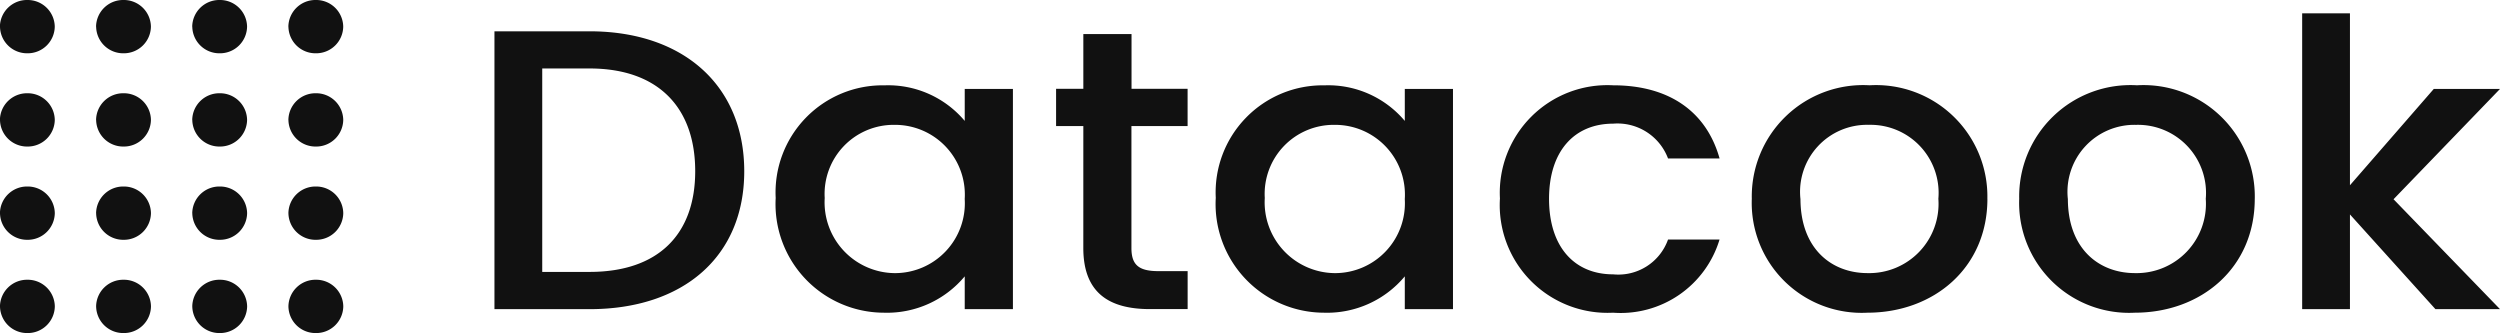 <svg id="logo" xmlns="http://www.w3.org/2000/svg" width="127.606" height="17" viewBox="0 0 127.606 17">
  <path id="패스_1" data-name="패스 1" d="M8.606-36.082H3.75V-21.9H8.606c4.771,0,7.894-2.672,7.894-7.038C16.5-33.328,13.377-36.082,8.606-36.082ZM6.189-23.8V-34.185H8.606c3.509,0,5.391,2,5.391,5.243,0,3.223-1.883,5.141-5.391,5.141Zm11.916-3.774a5.545,5.545,0,0,0,5.52,5.855,5.164,5.164,0,0,0,4.129-1.856V-21.9h2.46v-11.24h-2.46v1.632a5.109,5.109,0,0,0-4.086-1.816A5.466,5.466,0,0,0,18.105-27.575Zm9.648.041a3.567,3.567,0,0,1-3.573,3.794,3.615,3.615,0,0,1-3.573-3.835,3.525,3.525,0,0,1,3.573-3.733A3.561,3.561,0,0,1,27.754-27.534Zm6.054,2.509c0,2.285,1.305,3.121,3.4,3.121h1.925v-1.938h-1.5c-1.027,0-1.369-.347-1.369-1.183v-6.222h2.867v-1.9H36.268v-2.795h-2.46v2.795H32.417v1.9h1.391Zm6.76-2.55a5.545,5.545,0,0,0,5.52,5.855,5.164,5.164,0,0,0,4.129-1.856V-21.9h2.46v-11.24h-2.46v1.632a5.109,5.109,0,0,0-4.086-1.816A5.466,5.466,0,0,0,40.568-27.575Zm9.648.041a3.567,3.567,0,0,1-3.573,3.794,3.615,3.615,0,0,1-3.573-3.835,3.525,3.525,0,0,1,3.573-3.733A3.561,3.561,0,0,1,50.217-27.534Zm4.856,0a5.5,5.5,0,0,0,5.776,5.814,5.271,5.271,0,0,0,5.434-3.733H63.652a2.693,2.693,0,0,1-2.8,1.775c-1.968,0-3.273-1.387-3.273-3.856,0-2.448,1.305-3.835,3.273-3.835a2.755,2.755,0,0,1,2.8,1.775h2.631c-.663-2.366-2.546-3.733-5.434-3.733A5.493,5.493,0,0,0,55.073-27.534Zm24.881,0a5.683,5.683,0,0,0-6.012-5.794,5.683,5.683,0,0,0-6.012,5.794,5.612,5.612,0,0,0,5.9,5.814C77.215-21.721,79.954-24.005,79.954-27.534Zm-9.542,0A3.418,3.418,0,0,1,73.9-31.308a3.475,3.475,0,0,1,3.551,3.774,3.539,3.539,0,0,1-3.616,3.794C72-23.74,70.412-24.985,70.412-27.534Zm23.191,0a5.683,5.683,0,0,0-6.012-5.794,5.683,5.683,0,0,0-6.012,5.794,5.612,5.612,0,0,0,5.9,5.814C90.865-21.721,93.6-24.005,93.6-27.534Zm-9.542,0a3.418,3.418,0,0,1,3.487-3.774A3.475,3.475,0,0,1,91.1-27.534a3.539,3.539,0,0,1-3.616,3.794C85.645-23.74,84.061-24.985,84.061-27.534ZM96.02-21.9h2.439v-4.835l4.364,4.835h3.295l-5.434-5.61,5.434-5.63h-3.38l-4.279,4.916V-37H96.02Z" transform="translate(21.488 37.68)" fill="#111"/>
  <path id="패스_10" data-name="패스 10" d="M-37.278-2793.36a1.381,1.381,0,0,1,1.4-1.361,1.382,1.382,0,0,1,1.4,1.361,1.382,1.382,0,0,1-1.4,1.36A1.381,1.381,0,0,1-37.278-2793.36Zm-4.908,0a1.382,1.382,0,0,1,1.4-1.361,1.382,1.382,0,0,1,1.4,1.361,1.382,1.382,0,0,1-1.4,1.36A1.382,1.382,0,0,1-42.185-2793.36Zm-4.908,0a1.382,1.382,0,0,1,1.4-1.361,1.381,1.381,0,0,1,1.4,1.361,1.381,1.381,0,0,1-1.4,1.36A1.382,1.382,0,0,1-47.093-2793.36Zm-4.908,0a1.382,1.382,0,0,1,1.4-1.361,1.382,1.382,0,0,1,1.4,1.361,1.382,1.382,0,0,1-1.4,1.36A1.382,1.382,0,0,1-52-2793.36Zm14.723-4.76a1.381,1.381,0,0,1,1.4-1.36,1.381,1.381,0,0,1,1.4,1.36,1.381,1.381,0,0,1-1.4,1.36A1.381,1.381,0,0,1-37.278-2798.12Zm-4.908,0a1.381,1.381,0,0,1,1.4-1.36,1.381,1.381,0,0,1,1.4,1.36,1.381,1.381,0,0,1-1.4,1.36A1.381,1.381,0,0,1-42.185-2798.12Zm-4.908,0a1.381,1.381,0,0,1,1.4-1.36,1.381,1.381,0,0,1,1.4,1.36,1.381,1.381,0,0,1-1.4,1.36A1.381,1.381,0,0,1-47.093-2798.12Zm-4.908,0a1.381,1.381,0,0,1,1.4-1.36,1.381,1.381,0,0,1,1.4,1.36,1.382,1.382,0,0,1-1.4,1.36A1.381,1.381,0,0,1-52-2798.12Zm14.723-4.76a1.381,1.381,0,0,1,1.4-1.36,1.382,1.382,0,0,1,1.4,1.36,1.381,1.381,0,0,1-1.4,1.36A1.381,1.381,0,0,1-37.278-2802.88Zm-4.908,0a1.382,1.382,0,0,1,1.4-1.36,1.382,1.382,0,0,1,1.4,1.36,1.381,1.381,0,0,1-1.4,1.36A1.381,1.381,0,0,1-42.185-2802.88Zm-4.908,0a1.382,1.382,0,0,1,1.4-1.36,1.381,1.381,0,0,1,1.4,1.36,1.381,1.381,0,0,1-1.4,1.36A1.381,1.381,0,0,1-47.093-2802.88Zm-4.908,0a1.382,1.382,0,0,1,1.4-1.36,1.382,1.382,0,0,1,1.4,1.36,1.381,1.381,0,0,1-1.4,1.36A1.381,1.381,0,0,1-52-2802.88Zm14.723-4.76a1.381,1.381,0,0,1,1.4-1.36,1.381,1.381,0,0,1,1.4,1.36,1.381,1.381,0,0,1-1.4,1.36A1.381,1.381,0,0,1-37.278-2807.64Zm-4.908,0a1.381,1.381,0,0,1,1.4-1.36,1.381,1.381,0,0,1,1.4,1.36,1.381,1.381,0,0,1-1.4,1.36A1.381,1.381,0,0,1-42.185-2807.64Zm-4.908,0a1.381,1.381,0,0,1,1.4-1.36,1.381,1.381,0,0,1,1.4,1.36,1.381,1.381,0,0,1-1.4,1.36A1.381,1.381,0,0,1-47.093-2807.64Zm-4.908,0a1.381,1.381,0,0,1,1.4-1.36,1.382,1.382,0,0,1,1.4,1.36,1.381,1.381,0,0,1-1.4,1.36A1.381,1.381,0,0,1-52-2807.64Z" transform="translate(52 2809)" fill="#111"/>
</svg>
